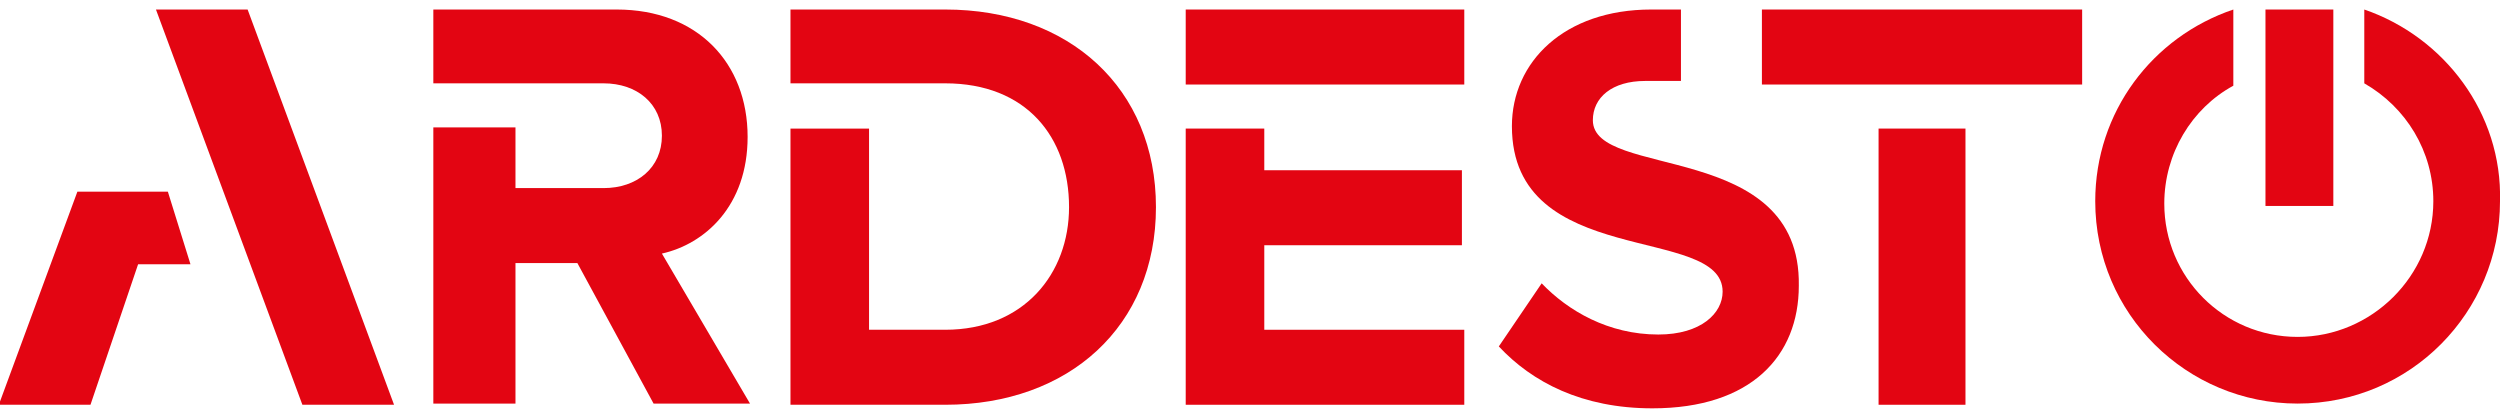 <?xml version="1.0" encoding="utf-8"?>
<!-- Generator: Adobe Illustrator 23.0.1, SVG Export Plug-In . SVG Version: 6.00 Build 0)  -->
<svg version="1.1" id="Слой_1" xmlns="http://www.w3.org/2000/svg" xmlns:xlink="http://www.w3.org/1999/xlink" x="0px" y="0px"
	 width="210px" height="35px" viewBox="0 0 210 35" style="enable-background:new 0 0 210 35;" xml:space="preserve">
<style type="text/css">
	.st0{fill:#E30512;}
</style>
<g>
	<polygon class="st0" points="99.6,7.1 111.9,7.1 123,7.1 123,0.8 99.6,0.8 	"/>
	<path class="st0" d="M62.8,11.5c0-6.2-4.2-10.7-11-10.7H36.4V7h6.9h7.4c2.8,0,4.9,1.7,4.9,4.4s-2.1,4.4-4.9,4.4h-7.4v-5.1h-6.9v5.1
		v18v0.1h6.9v-0.1V22.1h5.2l6.4,11.8H63l-7.4-12.6C59.2,20.5,62.8,17.3,62.8,11.5z"/>
	<path class="st0" d="M79.4,0.8h-13V7h7h6c6.8,0,10.4,4.5,10.4,10.4c0,5.6-3.8,10.3-10.4,10.3h-6H73V10.8h-6.6v17V34H73h6.4
		c10.4,0,17.7-6.6,17.7-16.6C97.1,7.4,89.8,0.8,79.4,0.8z"/>
	<polygon class="st0" points="157.8,10.8 157.8,34 165.1,34 165.1,10.8 163.7,10.8 	"/>
	<rect x="148" y="0.8" class="st0" width="26.9" height="6.3"/>
	<rect x="190.3" y="0.8" class="st0" width="5.7" height="16.5"/>
	<path class="st0" d="M198.6,0.8V7c3.5,2,5.8,5.7,5.8,9.9c0,6.3-5.2,11.4-11.4,11.4s-11.2-5-11.2-11.2c0-4.2,2.3-8,5.8-9.9V0.8
		C180.8,3.1,176,9.4,176,16.9c0,9.5,7.7,17,17,17c9.5,0,17-7.7,17-17C210.2,9.5,205.3,3.1,198.6,0.8z"/>
	<polygon class="st0" points="13.7,16.1 6.9,16.1 6.5,16.1 -0.1,34 7.6,34 11.6,22.2 12.6,22.2 16,22.2 14.1,16.1 	"/>
	<polygon class="st0" points="13.1,0.8 25.4,34 33.1,34 20.8,0.8 	"/>
	<path class="st0" d="M133.8,10.1c0-1.9,1.6-3.3,4.4-3.3c0.1,0,1.4,0,3,0v-6h-2.5l0,0l0,0c-7.3,0-11.7,4.4-11.7,9.8
		c0,12.1,17.7,8.2,17.7,13.9c0,1.8-1.8,3.6-5.4,3.6c-4.2,0-7.6-2-9.8-4.3l-3.6,5.3c2.8,3,7,5.2,12.9,5.2c8.3,0,12.3-4.4,12.3-10.3
		C151.3,11.7,133.8,15.1,133.8,10.1z"/>
	<polygon class="st0" points="106.2,20.6 113.4,20.6 122.8,20.6 122.8,14.3 106.2,14.3 106.2,10.8 99.6,10.8 99.6,27.7 99.6,34 
		106.2,34 111.9,34 123,34 123,27.7 106.2,27.7 	"/>
</g>
</svg>
